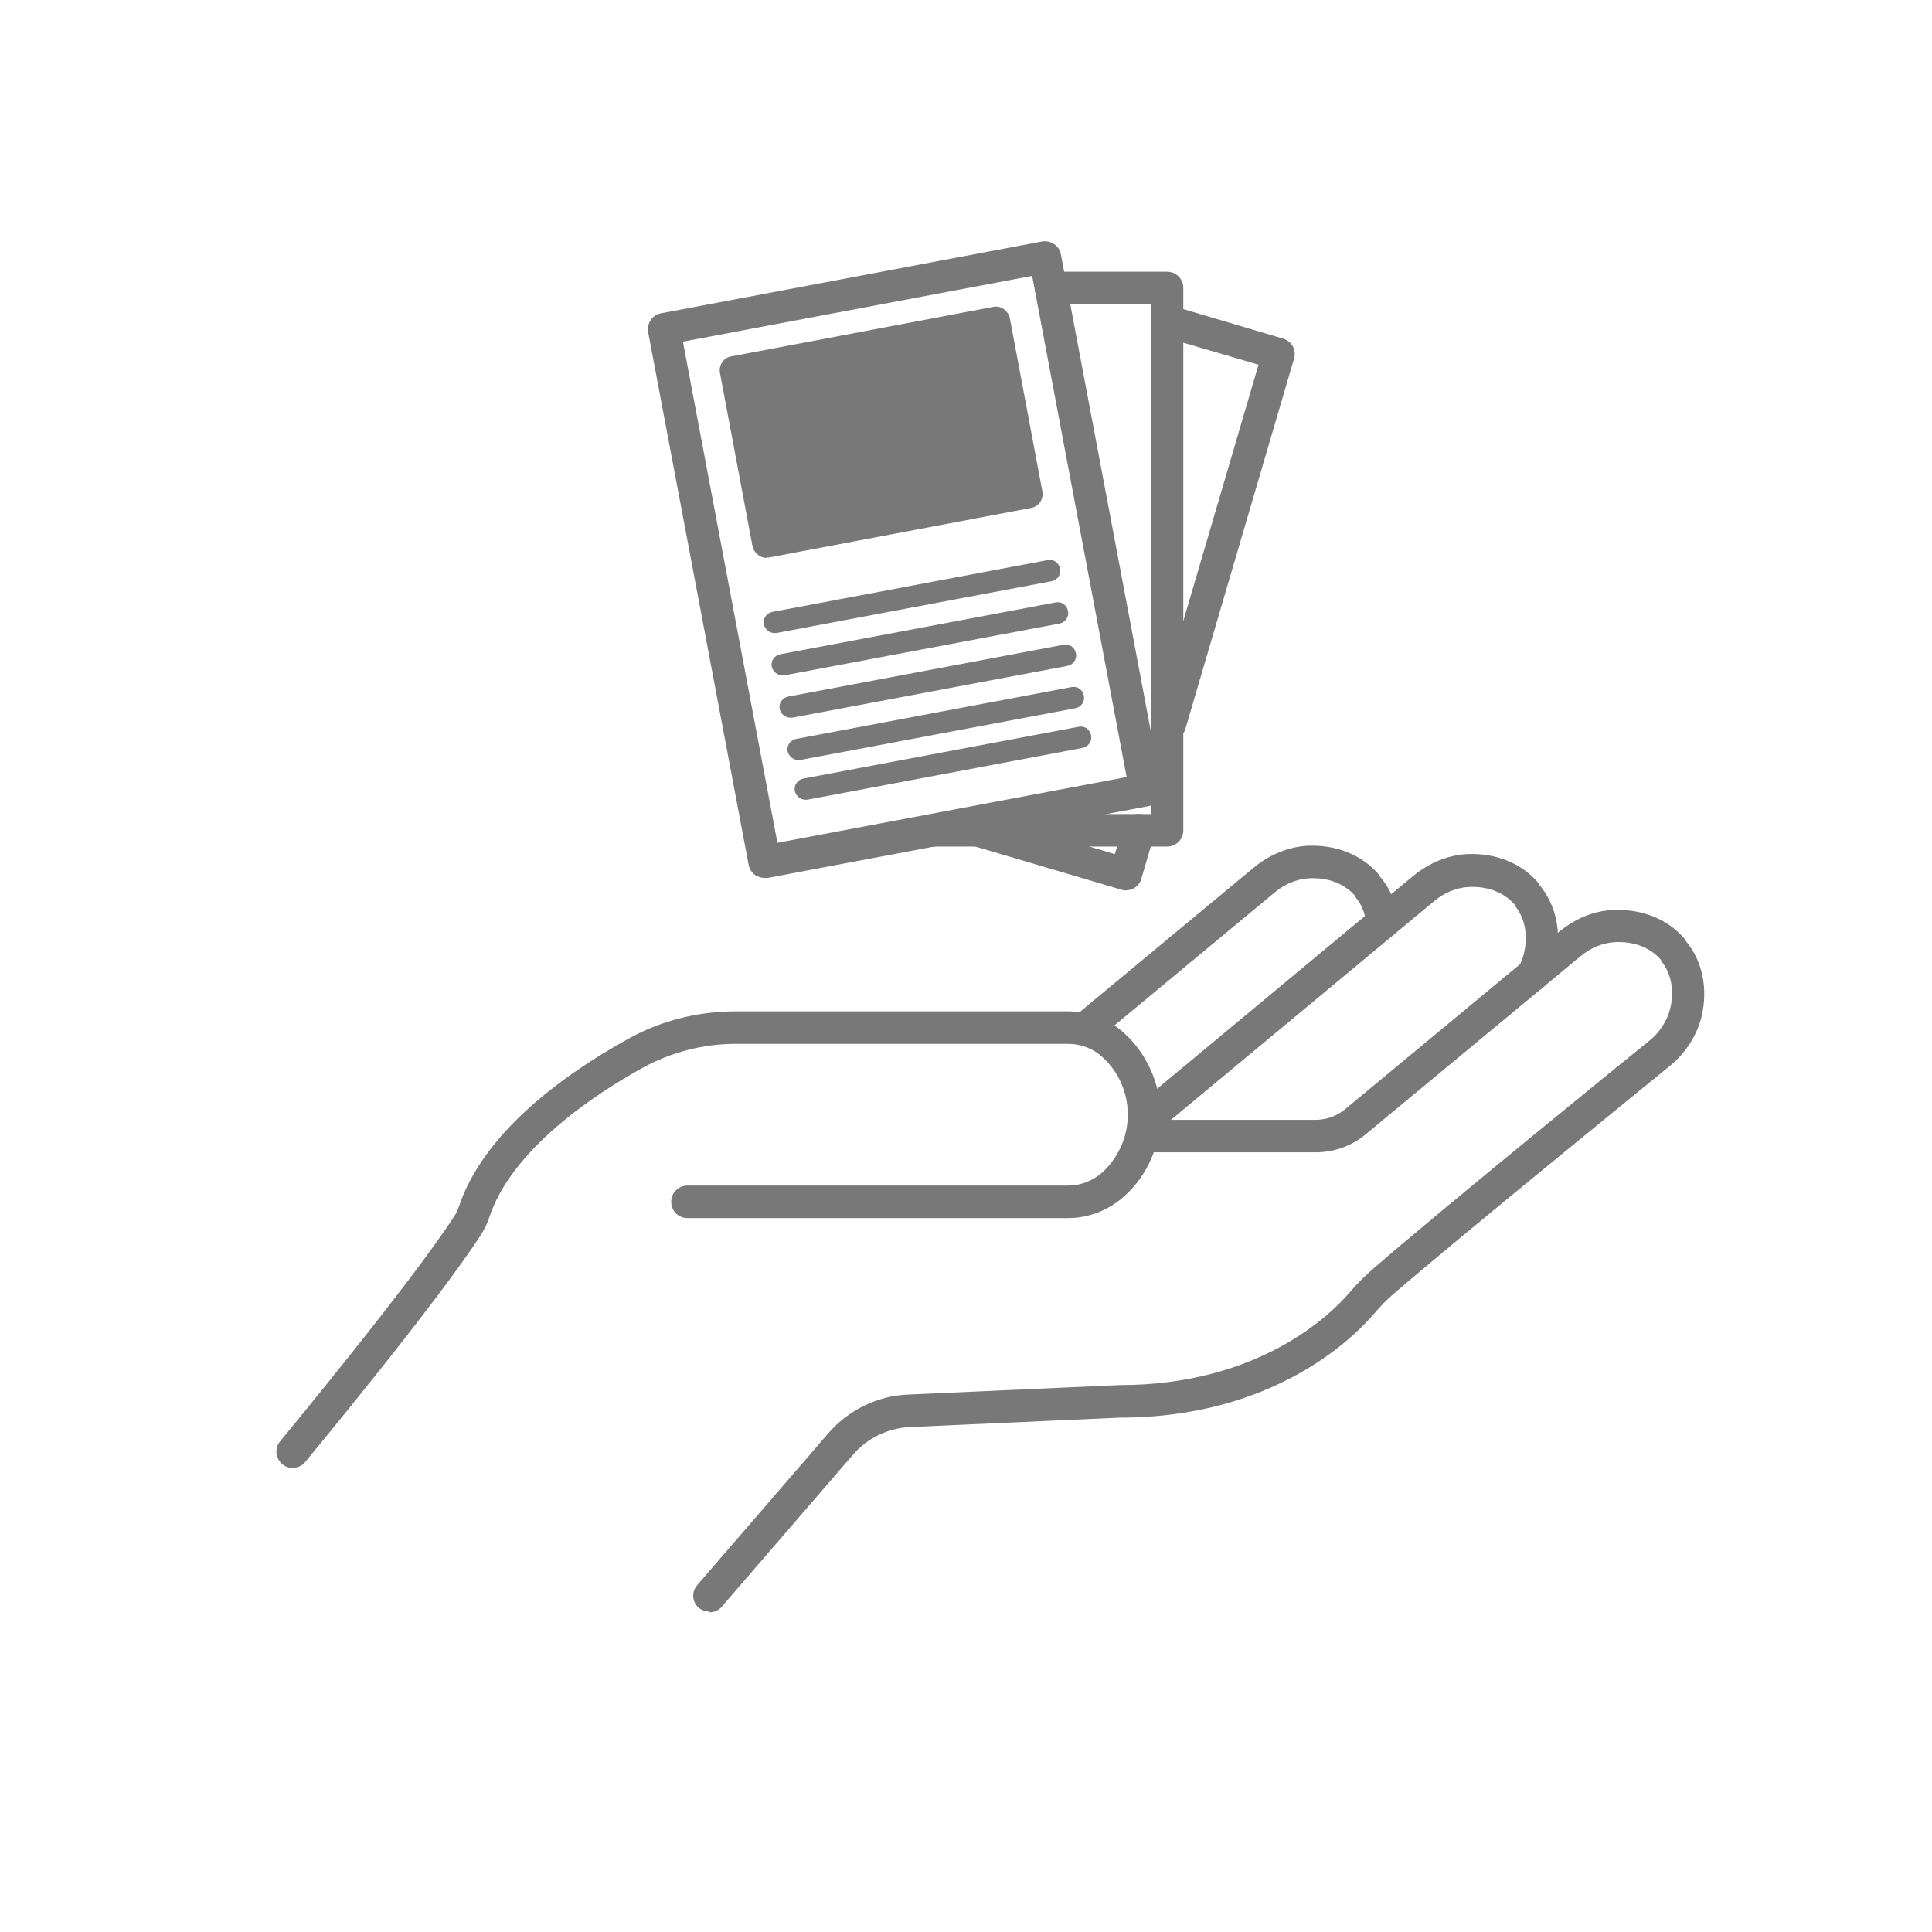 <?xml version="1.0" encoding="UTF-8"?><svg id="a" xmlns="http://www.w3.org/2000/svg" viewBox="0 0 51.12 51.12"><defs><style>.b{fill:#787878;}</style></defs><path class="b" d="M7.74,38.84c-.1,0-.19-.03-.27-.1-.18-.15-.21-.42-.06-.6,.03-.04,3.46-4.18,4.61-5.96,.05-.07,.08-.15,.11-.22,.65-1.99,2.79-3.53,4.47-4.46,.87-.49,1.86-.74,2.86-.74h8.8c.55,0,1.08,.2,1.49,.58,.6,.55,.95,1.33,.95,2.14v.03c0,.81-.34,1.59-.95,2.14-.41,.37-.94,.58-1.49,.58h-10.07c-.24,0-.43-.19-.43-.43s.19-.43,.43-.43h10.07c.34,0,.66-.13,.91-.35,.42-.39,.67-.94,.67-1.51v-.03c0-.57-.24-1.12-.67-1.51-.25-.23-.57-.35-.91-.35h-8.8c-.85,0-1.7,.22-2.45,.63-1.27,.7-3.48,2.16-4.07,3.98-.05,.14-.11,.28-.2,.42-1.17,1.82-4.53,5.87-4.67,6.04-.08,.1-.21,.15-.33,.15Z"/><path class="b" d="M18.77,42.64c-.1,0-.2-.03-.28-.1-.18-.15-.2-.42-.04-.6l3.47-4.02c.53-.61,1.3-.99,2.11-1.02l5.57-.25h.02c3.7,0,5.59-1.87,6.08-2.44,.19-.23,.4-.43,.6-.61,1.61-1.41,7.29-6.03,7.35-6.07,.27-.22,.46-.52,.54-.83,.12-.49,.03-.95-.24-1.28v-.02c-.28-.33-.73-.5-1.23-.47-.32,.02-.64,.15-.91,.38l-5.67,4.7c-.37,.31-.84,.48-1.33,.48h-4.59c-.24,0-.43-.19-.43-.43s.19-.43,.43-.43h4.59c.29,0,.56-.1,.78-.28l5.67-4.7c.41-.34,.91-.55,1.41-.57,.77-.04,1.47,.24,1.92,.78v.02c.46,.54,.61,1.28,.43,2.03-.12,.48-.41,.94-.82,1.28-.06,.05-5.73,4.66-7.33,6.05-.18,.15-.35,.33-.52,.53-.55,.64-2.66,2.74-6.72,2.74l-5.56,.25c-.58,.03-1.12,.29-1.5,.73l-3.47,4.02c-.08,.1-.2,.15-.32,.15Z"/><path class="b" d="M30.27,30.07c-.12,0-.24-.05-.33-.15-.15-.18-.13-.45,.06-.6l7.39-6.14c.41-.34,.91-.55,1.41-.58,.77-.04,1.47,.24,1.92,.78v.02c.46,.54,.61,1.28,.43,2.03-.05,.21-.13,.41-.24,.6-.12,.2-.38,.27-.58,.16-.2-.12-.27-.38-.16-.58,.07-.12,.12-.25,.15-.37,.12-.49,.03-.95-.24-1.28v-.02c-.28-.33-.73-.5-1.23-.47-.32,.02-.64,.15-.91,.38l-7.39,6.14c-.08,.07-.18,.1-.27,.1Z"/><path class="b" d="M28.68,27.66c-.12,0-.24-.05-.33-.15-.15-.18-.13-.45,.06-.6l4.76-3.95c.41-.34,.91-.55,1.41-.58,.77-.04,1.47,.24,1.92,.78v.02c.29,.33,.46,.75,.5,1.21,.02,.24-.16,.44-.39,.46-.24,.02-.44-.16-.46-.39-.02-.28-.12-.53-.29-.73v-.02c-.28-.33-.73-.5-1.23-.47-.32,.02-.64,.15-.91,.38l-4.76,3.95c-.08,.07-.18,.1-.27,.1Z"/><path class="b" d="M29.79,23.56s-.08,0-.12-.02l-3.93-1.16c-.23-.07-.36-.3-.29-.53,.07-.23,.3-.36,.53-.29l3.52,1.04,.22-.75c.07-.23,.3-.36,.53-.29,.23,.07,.36,.3,.29,.53l-.34,1.16c-.05,.19-.23,.31-.41,.31Z"/><path class="b" d="M30.96,19.57s-.08,0-.12-.02c-.23-.07-.36-.3-.29-.53l2.75-9.37-2.46-.72c-.23-.07-.36-.3-.29-.53,.07-.23,.3-.36,.53-.29l2.87,.85c.23,.07,.36,.3,.29,.53l-2.87,9.78c-.05,.19-.23,.31-.41,.31Z"/><path class="b" d="M30.13,22.4h-5.42c-.24,0-.43-.19-.43-.43s.19-.43,.43-.43h5.42c.24,0,.43,.19,.43,.43s-.19,.43-.43,.43Z"/><path class="b" d="M30.88,22.4h-.75c-.24,0-.43-.19-.43-.43s.19-.43,.43-.43h.32V8.05h-2.64c-.24,0-.43-.19-.43-.43s.19-.43,.43-.43h3.07c.24,0,.43,.19,.43,.43v14.35c0,.24-.19,.43-.43,.43Z"/><path class="b" d="M20.23,23.23c-.09,0-.17-.03-.24-.07-.09-.06-.16-.16-.18-.27l-2.66-14.1c-.04-.23,.11-.46,.34-.5l10.08-1.9c.23-.04,.46,.11,.5,.34l2.66,14.1c.02,.11,0,.23-.07,.32s-.16,.16-.27,.18l-10.08,1.9s-.05,0-.08,0Zm-2.16-14.19l2.5,13.26,9.24-1.74-2.5-13.26-9.24,1.74Z"/><g><rect class="b" x="19.78" y="9.11" width="7.05" height="4.66" transform="translate(-1.72 4.52) rotate(-10.69)"/><path class="b" d="M20.28,14.76c-.08,0-.15-.02-.21-.07-.08-.06-.14-.14-.16-.24l-.86-4.58c-.04-.21,.1-.41,.3-.44l6.93-1.31c.1-.02,.2,0,.28,.06,.08,.06,.14,.14,.16,.24l.86,4.58c.04,.21-.1,.41-.3,.44l-6.93,1.31s-.05,0-.07,0Zm-.42-4.65l.72,3.83,6.18-1.17-.72-3.83-6.18,1.17Z"/></g><path class="b" d="M20.49,16.75c-.13,0-.25-.1-.28-.23-.03-.15,.07-.3,.23-.33l7.28-1.37c.16-.03,.3,.07,.33,.23,.03,.15-.07,.3-.23,.33l-7.28,1.37s-.04,0-.05,0Z"/><path class="b" d="M20.7,17.87c-.13,0-.25-.1-.28-.23-.03-.15,.07-.3,.23-.33l7.28-1.37c.16-.03,.3,.07,.33,.23,.03,.15-.07,.3-.23,.33l-7.28,1.37s-.04,0-.05,0Z"/><path class="b" d="M20.91,18.99c-.13,0-.25-.1-.28-.23-.03-.15,.07-.3,.23-.33l7.28-1.37c.16-.03,.3,.07,.33,.23,.03,.15-.07,.3-.23,.33l-7.28,1.37s-.04,0-.05,0Z"/><path class="b" d="M21.12,20.11c-.13,0-.25-.1-.28-.23-.03-.15,.07-.3,.23-.33l7.28-1.37c.16-.03,.3,.07,.33,.23,.03,.15-.07,.3-.23,.33l-7.28,1.37s-.04,0-.05,0Z"/><path class="b" d="M21.31,21.16c-.13,0-.25-.1-.28-.23-.03-.15,.07-.3,.23-.33l7.28-1.37c.16-.03,.3,.07,.33,.23,.03,.15-.07,.3-.23,.33l-7.28,1.37s-.04,0-.05,0Z"/></svg>